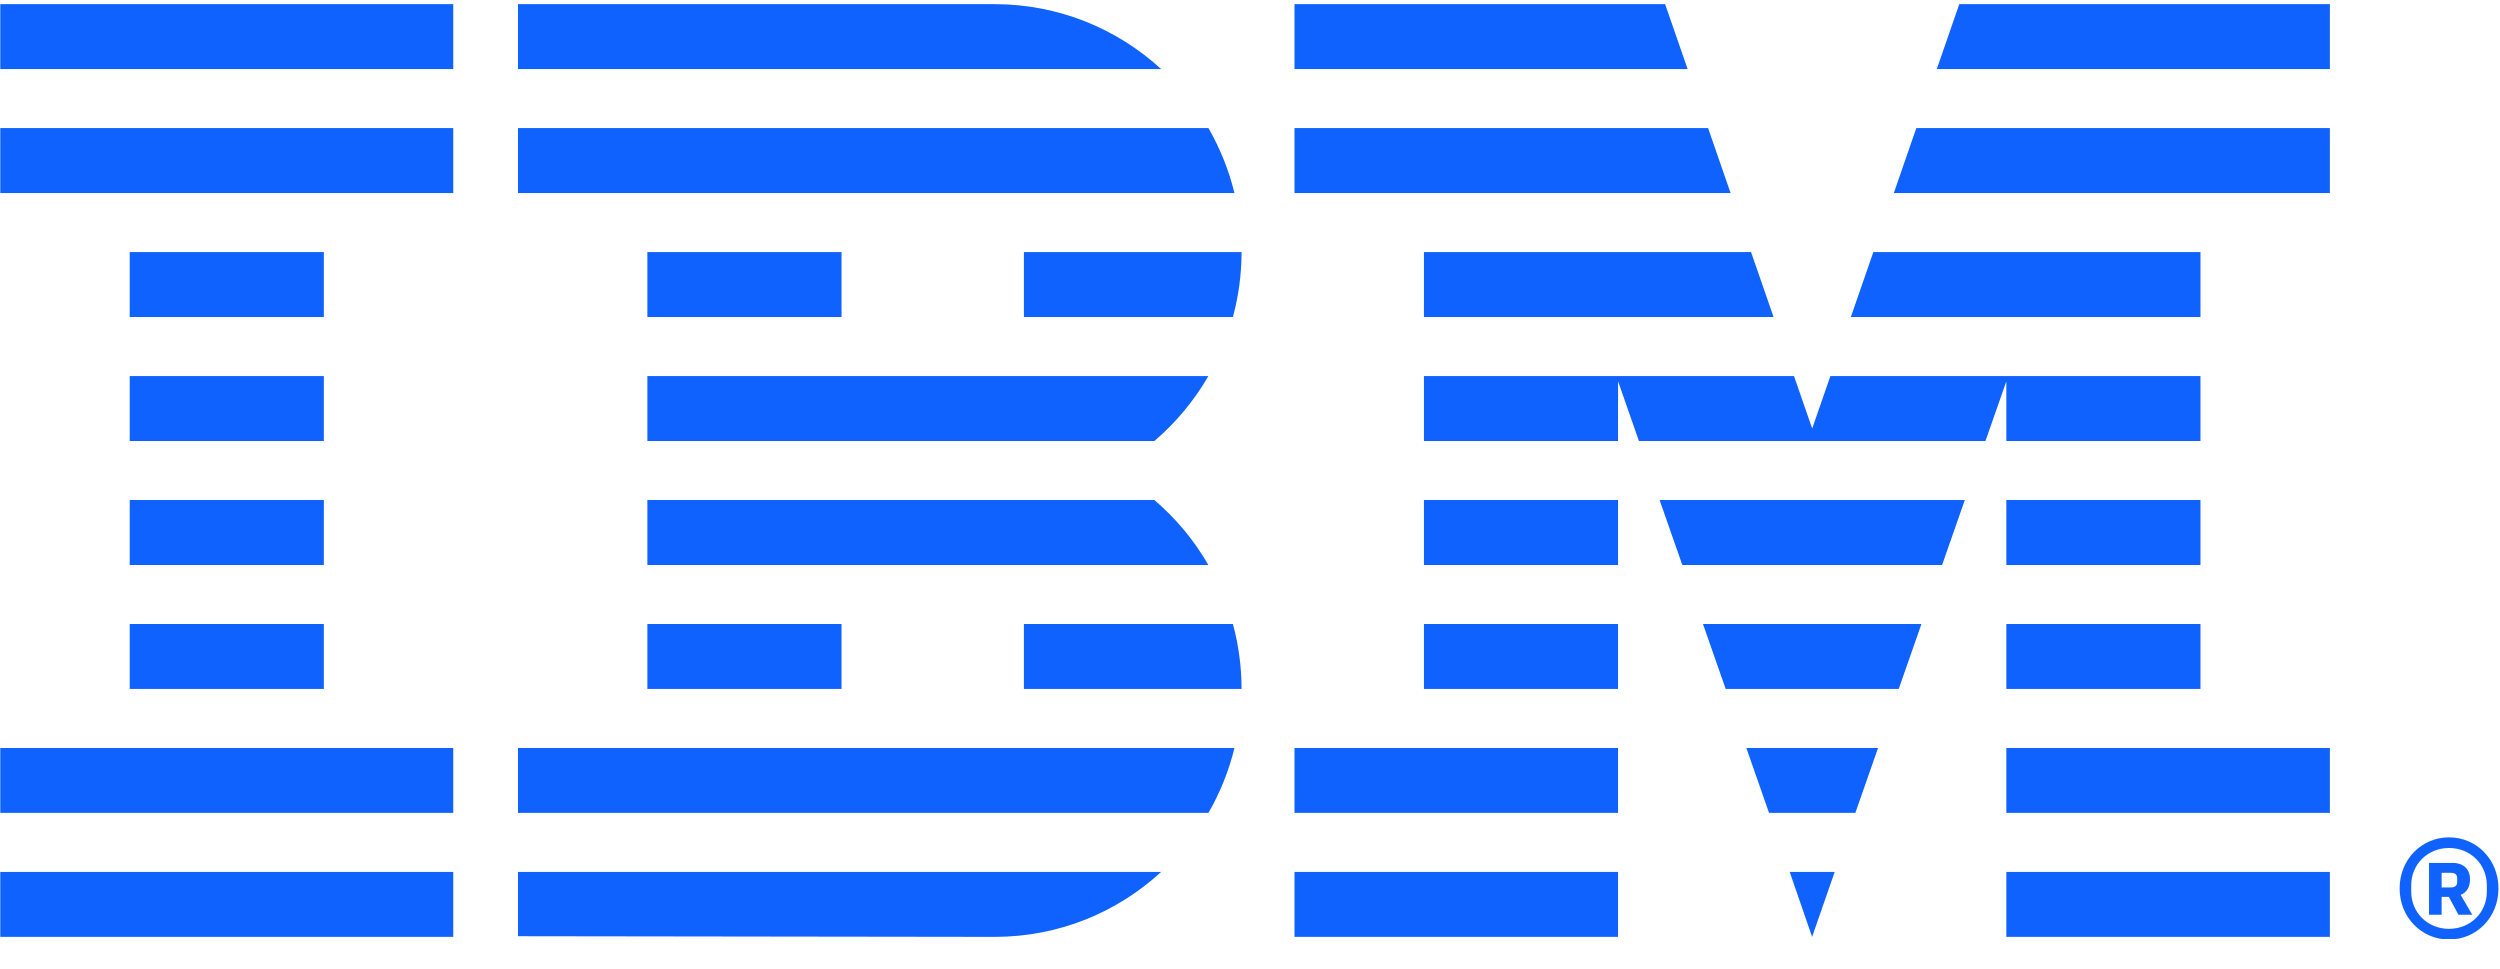 <svg width="80" height="31" viewBox="0 0 80 31" fill="none" xmlns="http://www.w3.org/2000/svg">
<g clip-path="url(#clip0_19417_23969)">
<g clip-path="url(#clip1_19417_23969)">
<path d="M78.432 28.398C78.559 28.398 78.63 28.342 78.63 28.224V28.104C78.63 27.985 78.559 27.93 78.432 27.93H78.132V28.398H78.432ZM78.132 29.271H77.729V27.613H78.48C78.852 27.613 79.041 27.834 79.041 28.137C79.041 28.398 78.923 28.565 78.741 28.636L79.112 29.271H78.67L78.362 28.699H78.132V29.271ZM79.579 28.533V28.327C79.579 27.66 79.057 27.136 78.369 27.136C77.681 27.136 77.159 27.66 77.159 28.327V28.533C77.159 29.199 77.681 29.723 78.369 29.723C79.057 29.723 79.579 29.199 79.579 28.533ZM76.788 28.429C76.788 27.502 77.492 26.795 78.369 26.795C79.247 26.795 79.951 27.502 79.951 28.429C79.951 29.358 79.247 30.065 78.369 30.065C77.492 30.065 76.788 29.358 76.788 28.429ZM54.004 2.211L53.284 0.133H41.424V2.211H54.004ZM55.379 6.178L54.659 4.099H41.424V6.178H55.379ZM64.203 29.98H74.556V27.902H64.203V29.98ZM64.203 26.012H74.556V23.935H64.203V26.012ZM64.203 22.046H70.415V19.968H64.203V22.046ZM64.203 18.079H70.415V16.001H64.203V18.079ZM64.203 14.112H70.415V12.034H58.573L57.99 13.713L57.408 12.034H45.566V14.112H51.778V12.202L52.446 14.112H63.535L64.203 12.202V14.112ZM70.415 8.067H59.947L59.227 10.144H70.415V8.067ZM45.566 18.079H51.778V16.001H45.566V18.079ZM45.566 22.046H51.778V19.968H45.566V22.046ZM41.424 26.012H51.778V23.935H41.424V26.012ZM41.424 29.98H51.778V27.902H41.424V29.98ZM62.697 0.133L61.977 2.211H74.556V0.133H62.697ZM60.602 6.178H74.556V4.099H61.322L60.602 6.178ZM45.566 10.144H56.754L56.034 8.067H45.566V10.144ZM53.834 18.079H62.147L62.874 16.001H53.107L53.834 18.079ZM55.222 22.046H60.759L61.486 19.968H54.495L55.222 22.046ZM56.609 26.012H59.371L60.098 23.935H55.883L56.609 26.012ZM57.987 29.98L58.71 27.902H57.271L57.987 29.98ZM16.575 29.959L31.824 29.98C33.894 29.98 35.751 29.192 37.157 27.902H16.575V29.959ZM32.765 19.968V22.046H39.73C39.73 21.326 39.632 20.631 39.453 19.968H32.765ZM20.716 22.046H26.929V19.968H20.716V22.046ZM32.765 10.144H39.453C39.632 9.482 39.73 8.786 39.73 8.067H32.765V10.144ZM20.716 10.144H26.929V8.067H20.716V10.144ZM31.824 0.133H16.575V2.211H37.157C35.751 0.92 33.879 0.133 31.824 0.133ZM38.67 4.099H16.575V6.178H39.503C39.322 5.439 39.039 4.741 38.67 4.099ZM20.716 12.034V14.112H36.94C37.628 13.525 38.212 12.822 38.668 12.034H20.716ZM36.94 16.001H20.716V18.079H38.668C38.212 17.29 37.628 16.587 36.94 16.001ZM16.575 26.012H38.67C39.039 25.371 39.322 24.674 39.503 23.935H16.575V26.012ZM0.009 2.211H14.504V0.133H0.009V2.211ZM0.009 6.178H14.504V4.099H0.009V6.178ZM4.151 10.145H10.363V8.067H4.151V10.145ZM4.151 14.112H10.363V12.034H4.151V14.112ZM4.151 18.079H10.363V16.001H4.151V18.079ZM4.151 22.046H10.363V19.968H4.151V22.046ZM0.009 26.012H14.504V23.935H0.009V26.012ZM0.009 29.98H14.504V27.902H0.009V29.98Z" fill="#0F62FE"/>
</g>
</g>
<defs>
<clipPath id="clip0_19417_23969">
<rect width="80" height="30.047" fill="white"/>
</clipPath>
<clipPath id="clip1_19417_23969">
<rect width="80.076" height="30.047" fill="white"/>
</clipPath>
</defs>
</svg>
